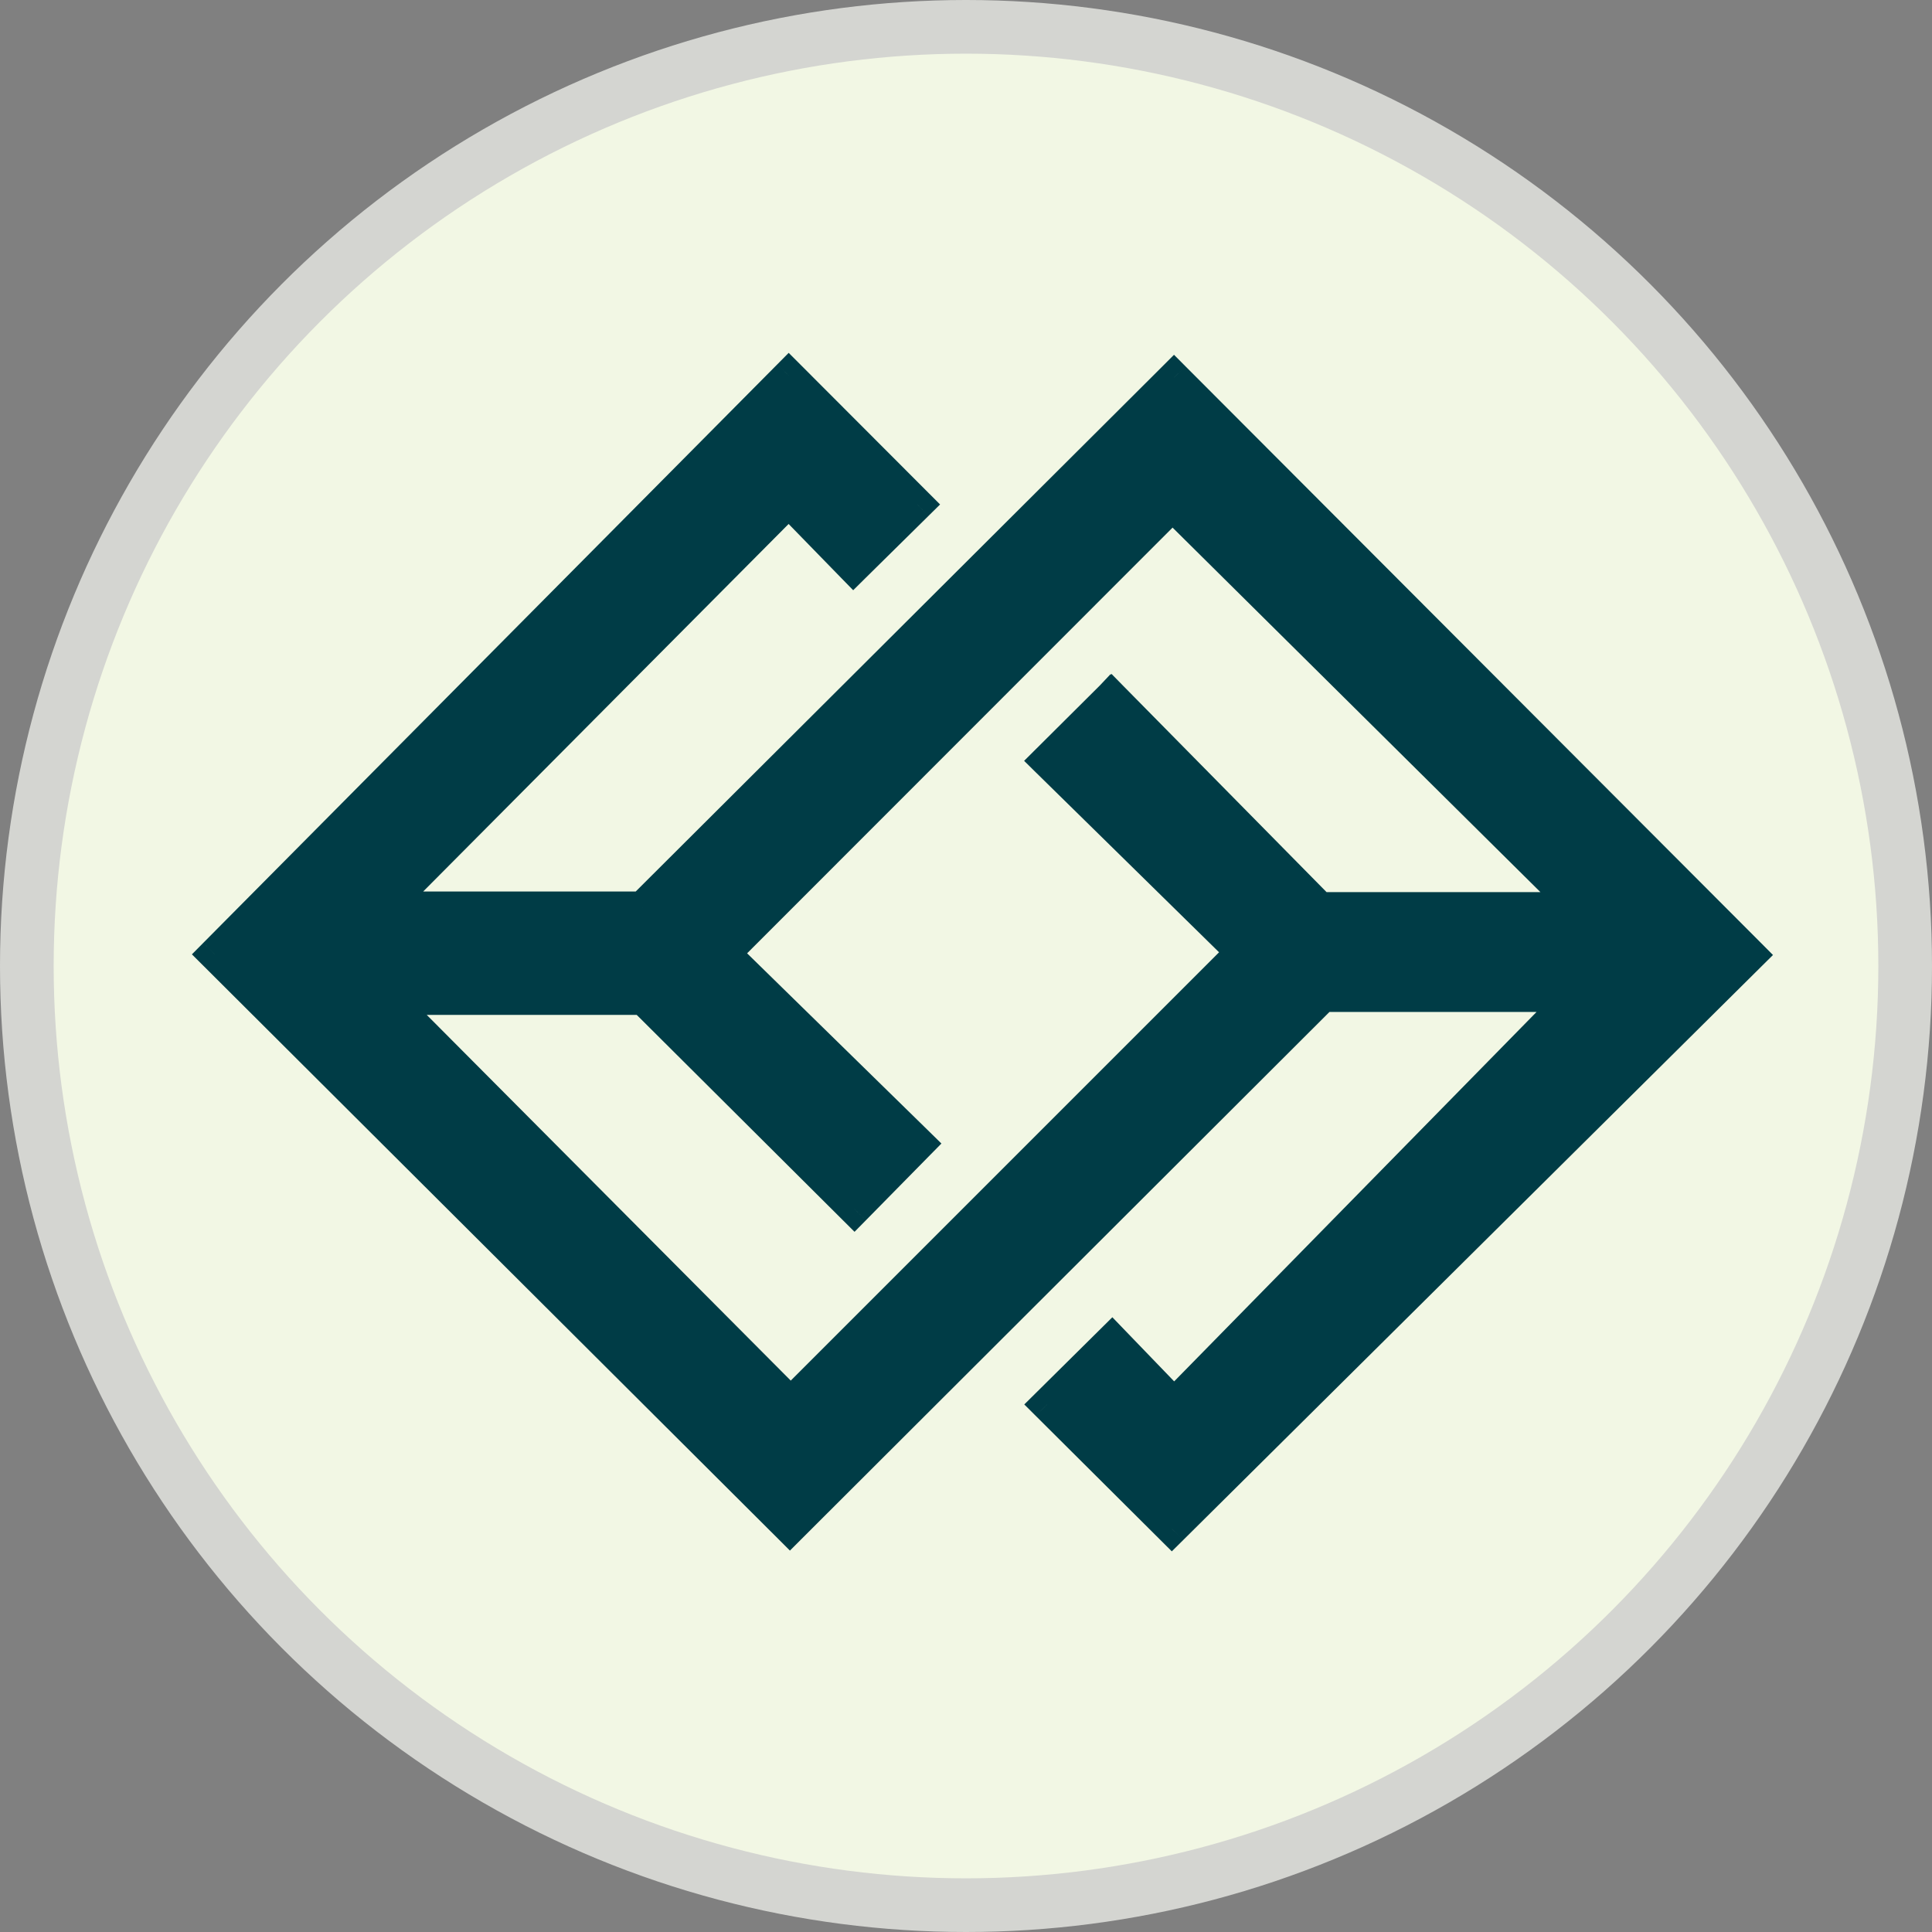 <svg width="36" height="36" viewBox="0 0 36 36" fill="none" xmlns="http://www.w3.org/2000/svg">
<rect x="0" y="0" width="36" height="36" fill="#808080" stroke="none"/>
<g clip-path="url(#clip0_617_46673)">
<circle cx="18" cy="18" r="17.5" fill="#F2F7E4" stroke="#D4D5D1"/>
<path fill-rule="evenodd" clip-rule="evenodd" d="M19.512 26.17L21.835 28.484L32.612 17.794L21.875 7.036L11.97 16.912H7.164L14.697 9.336L15.902 10.572L17.091 9.398L14.697 7L4 17.782L14.719 28.469L24.649 18.556H29.347L21.878 26.17L20.722 24.972L19.512 26.17ZM15.921 22.528L17.117 21.312L13.494 17.766L21.848 9.408L29.433 16.924H24.593L20.709 12.983L19.51 14.175L23.142 17.742L14.734 26.15L7.23 18.611H11.988L15.921 22.528Z" fill="#003C46"/>
<path d="M21.835 28.484L21.624 28.697L21.835 28.907L22.047 28.697L21.835 28.484ZM19.512 26.17L19.301 25.957L19.086 26.17L19.3 26.383L19.512 26.17ZM32.612 17.794L32.823 18.007L33.037 17.795L32.825 17.582L32.612 17.794ZM21.875 7.036L22.088 6.824L21.876 6.611L21.664 6.823L21.875 7.036ZM11.97 16.912V17.212H12.094L12.182 17.124L11.97 16.912ZM7.164 16.912L6.951 16.7L6.443 17.212H7.164V16.912ZM14.697 9.336L14.911 9.127L14.699 8.908L14.484 9.125L14.697 9.336ZM15.902 10.572L15.687 10.782L15.898 10.998L16.112 10.786L15.902 10.572ZM17.091 9.398L17.302 9.612L17.517 9.4L17.303 9.186L17.091 9.398ZM14.697 7L14.909 6.788L14.696 6.575L14.484 6.789L14.697 7ZM4 17.782L3.787 17.57L3.576 17.783L3.788 17.994L4 17.782ZM14.719 28.469L14.508 28.682L14.719 28.893L14.931 28.681L14.719 28.469ZM24.649 18.556V18.256H24.525L24.437 18.343L24.649 18.556ZM29.347 18.556L29.561 18.766L30.061 18.256H29.347V18.556ZM21.878 26.17L21.662 26.379L21.876 26.601L22.092 26.38L21.878 26.17ZM20.722 24.972L20.938 24.764L20.727 24.545L20.511 24.759L20.722 24.972ZM17.117 21.312L17.331 21.522L17.542 21.308L17.327 21.097L17.117 21.312ZM15.921 22.528L15.709 22.74L15.923 22.953L16.135 22.738L15.921 22.528ZM13.494 17.766L13.282 17.554L13.068 17.768L13.285 17.98L13.494 17.766ZM21.848 9.408L22.059 9.195L21.847 8.985L21.636 9.196L21.848 9.408ZM29.433 16.924V17.224H30.162L29.644 16.71L29.433 16.924ZM24.593 16.924L24.38 17.134L24.468 17.224H24.593V16.924ZM20.709 12.983L20.922 12.772L20.711 12.557L20.497 12.77L20.709 12.983ZM19.51 14.175L19.298 13.963L19.083 14.177L19.299 14.39L19.51 14.175ZM23.142 17.742L23.354 17.955L23.568 17.741L23.352 17.529L23.142 17.742ZM14.734 26.15L14.521 26.362L14.734 26.575L14.946 26.363L14.734 26.15ZM7.23 18.611V18.311H6.508L7.017 18.822L7.23 18.611ZM11.988 18.611L12.2 18.398L12.112 18.311H11.988V18.611ZM19.561 14.201L19.343 13.995L19.143 14.207L19.349 14.413L19.561 14.201ZM20.697 12.994L20.91 12.782L20.691 12.564L20.479 12.789L20.697 12.994ZM24.649 16.946L24.437 17.158L24.524 17.246H24.649V16.946ZM29.404 16.946V17.246H30.126L29.617 16.734L29.404 16.946ZM21.875 9.386L22.088 9.174L21.876 8.961L21.663 9.174L21.875 9.386ZM13.48 17.776L13.268 17.564L13.055 17.777L13.27 17.989L13.48 17.776ZM11.97 18.55L12.182 18.338L12.095 18.25H11.97V18.55ZM7.164 18.55V18.25H6.445L6.951 18.761L7.164 18.55ZM14.719 26.184L14.506 26.395L14.718 26.609L14.931 26.397L14.719 26.184ZM23.151 17.794L23.363 18.006L23.576 17.794L23.363 17.582L23.151 17.794ZM15.297 19.57L15.508 19.356L15.508 19.356L15.297 19.57ZM22.047 28.271L19.724 25.958L19.3 26.383L21.624 28.697L22.047 28.271ZM32.401 17.581L21.624 28.271L22.047 28.697L32.823 18.007L32.401 17.581ZM21.663 7.248L32.4 18.006L32.825 17.582L22.088 6.824L21.663 7.248ZM12.182 17.124L22.087 7.248L21.664 6.823L11.758 16.699L12.182 17.124ZM7.164 17.212H11.97V16.612H7.164V17.212ZM14.484 9.125L6.951 16.7L7.377 17.123L14.909 9.548L14.484 9.125ZM16.116 10.363L14.911 9.127L14.482 9.545L15.687 10.782L16.116 10.363ZM16.88 9.185L15.691 10.359L16.112 10.786L17.302 9.612L16.88 9.185ZM14.484 7.212L16.879 9.61L17.303 9.186L14.909 6.788L14.484 7.212ZM4.213 17.993L14.909 7.211L14.484 6.789L3.787 17.57L4.213 17.993ZM14.931 28.257L4.212 17.569L3.788 17.994L14.508 28.682L14.931 28.257ZM24.437 18.343L14.507 28.257L14.931 28.681L24.861 18.768L24.437 18.343ZM29.347 18.256H24.649V18.856H29.347V18.256ZM22.092 26.38L29.561 18.766L29.132 18.346L21.663 25.96L22.092 26.38ZM20.506 25.18L21.662 26.379L22.093 25.962L20.938 24.764L20.506 25.18ZM19.723 26.384L20.933 25.185L20.511 24.759L19.301 25.957L19.723 26.384ZM16.903 21.101L15.707 22.317L16.135 22.738L17.331 21.522L16.903 21.101ZM13.285 17.98L16.907 21.526L17.327 21.097L13.704 17.551L13.285 17.98ZM21.636 9.196L13.282 17.554L13.707 17.978L22.06 9.62L21.636 9.196ZM29.644 16.71L22.059 9.195L21.637 9.621L29.222 17.137L29.644 16.71ZM24.593 17.224H29.433V16.623H24.593V17.224ZM20.495 13.193L24.38 17.134L24.807 16.713L20.922 12.772L20.495 13.193ZM19.721 14.388L20.92 13.195L20.497 12.77L19.298 13.963L19.721 14.388ZM23.352 17.529L19.72 13.961L19.299 14.39L22.932 17.957L23.352 17.529ZM14.946 26.363L23.354 17.955L22.93 17.53L14.522 25.938L14.946 26.363ZM7.017 18.822L14.521 26.362L14.947 25.939L7.442 18.399L7.017 18.822ZM11.988 18.311H7.23V18.911H11.988V18.311ZM16.133 22.315L12.2 18.398L11.776 18.823L15.709 22.74L16.133 22.315ZM19.779 14.406L20.916 13.2L20.479 12.789L19.343 13.995L19.779 14.406ZM20.485 13.207L20.498 13.219L20.922 12.795L20.91 12.782L20.485 13.207ZM20.498 13.219L22.081 14.803L22.506 14.378L20.922 12.795L20.498 13.219ZM24.415 17.136L24.437 17.158L24.861 16.733L24.839 16.711L24.415 17.136ZM24.649 17.246H29.404V16.646H24.649V17.246ZM29.617 16.734L29.595 16.712L29.169 17.135L29.192 17.157L29.617 16.734ZM25.817 12.918L22.088 9.174L21.663 9.598L25.392 13.342L25.817 12.918ZM21.663 9.174L21.638 9.199L22.062 9.623L22.088 9.598L21.663 9.174ZM16.711 14.123L13.268 17.564L13.693 17.988L17.136 14.547L16.711 14.123ZM16.141 22.308L12.182 18.338L11.758 18.762L15.717 22.732L16.141 22.308ZM11.97 18.25H7.164V18.85H11.97V18.25ZM6.951 18.761L14.506 26.395L14.932 25.973L7.377 18.339L6.951 18.761ZM14.931 26.397L23.363 18.006L22.939 17.581L14.508 25.971L14.931 26.397ZM23.363 17.582L23.333 17.552L22.909 17.976L22.939 18.006L23.363 17.582ZM21.105 15.322L19.773 13.989L19.349 14.413L20.681 15.746L21.105 15.322ZM13.27 17.989L15.086 19.783L15.508 19.356L13.691 17.562L13.27 17.989ZM15.086 19.783L16.878 21.553L17.3 21.127L15.508 19.356L15.086 19.783ZM19.777 14.409L20.926 13.215L20.494 12.799L19.345 13.993L19.777 14.409ZM20.926 13.215L20.937 13.203L20.505 12.787L20.494 12.799L20.926 13.215ZM24.414 17.135L24.436 17.157L24.861 16.734L24.84 16.712L24.414 17.135Z" fill="#003C46"/>
</g>
<defs>
<clipPath id="clip0_617_46673">
<rect width="36" height="36" fill="white"/>
</clipPath>
</defs>
</svg>
